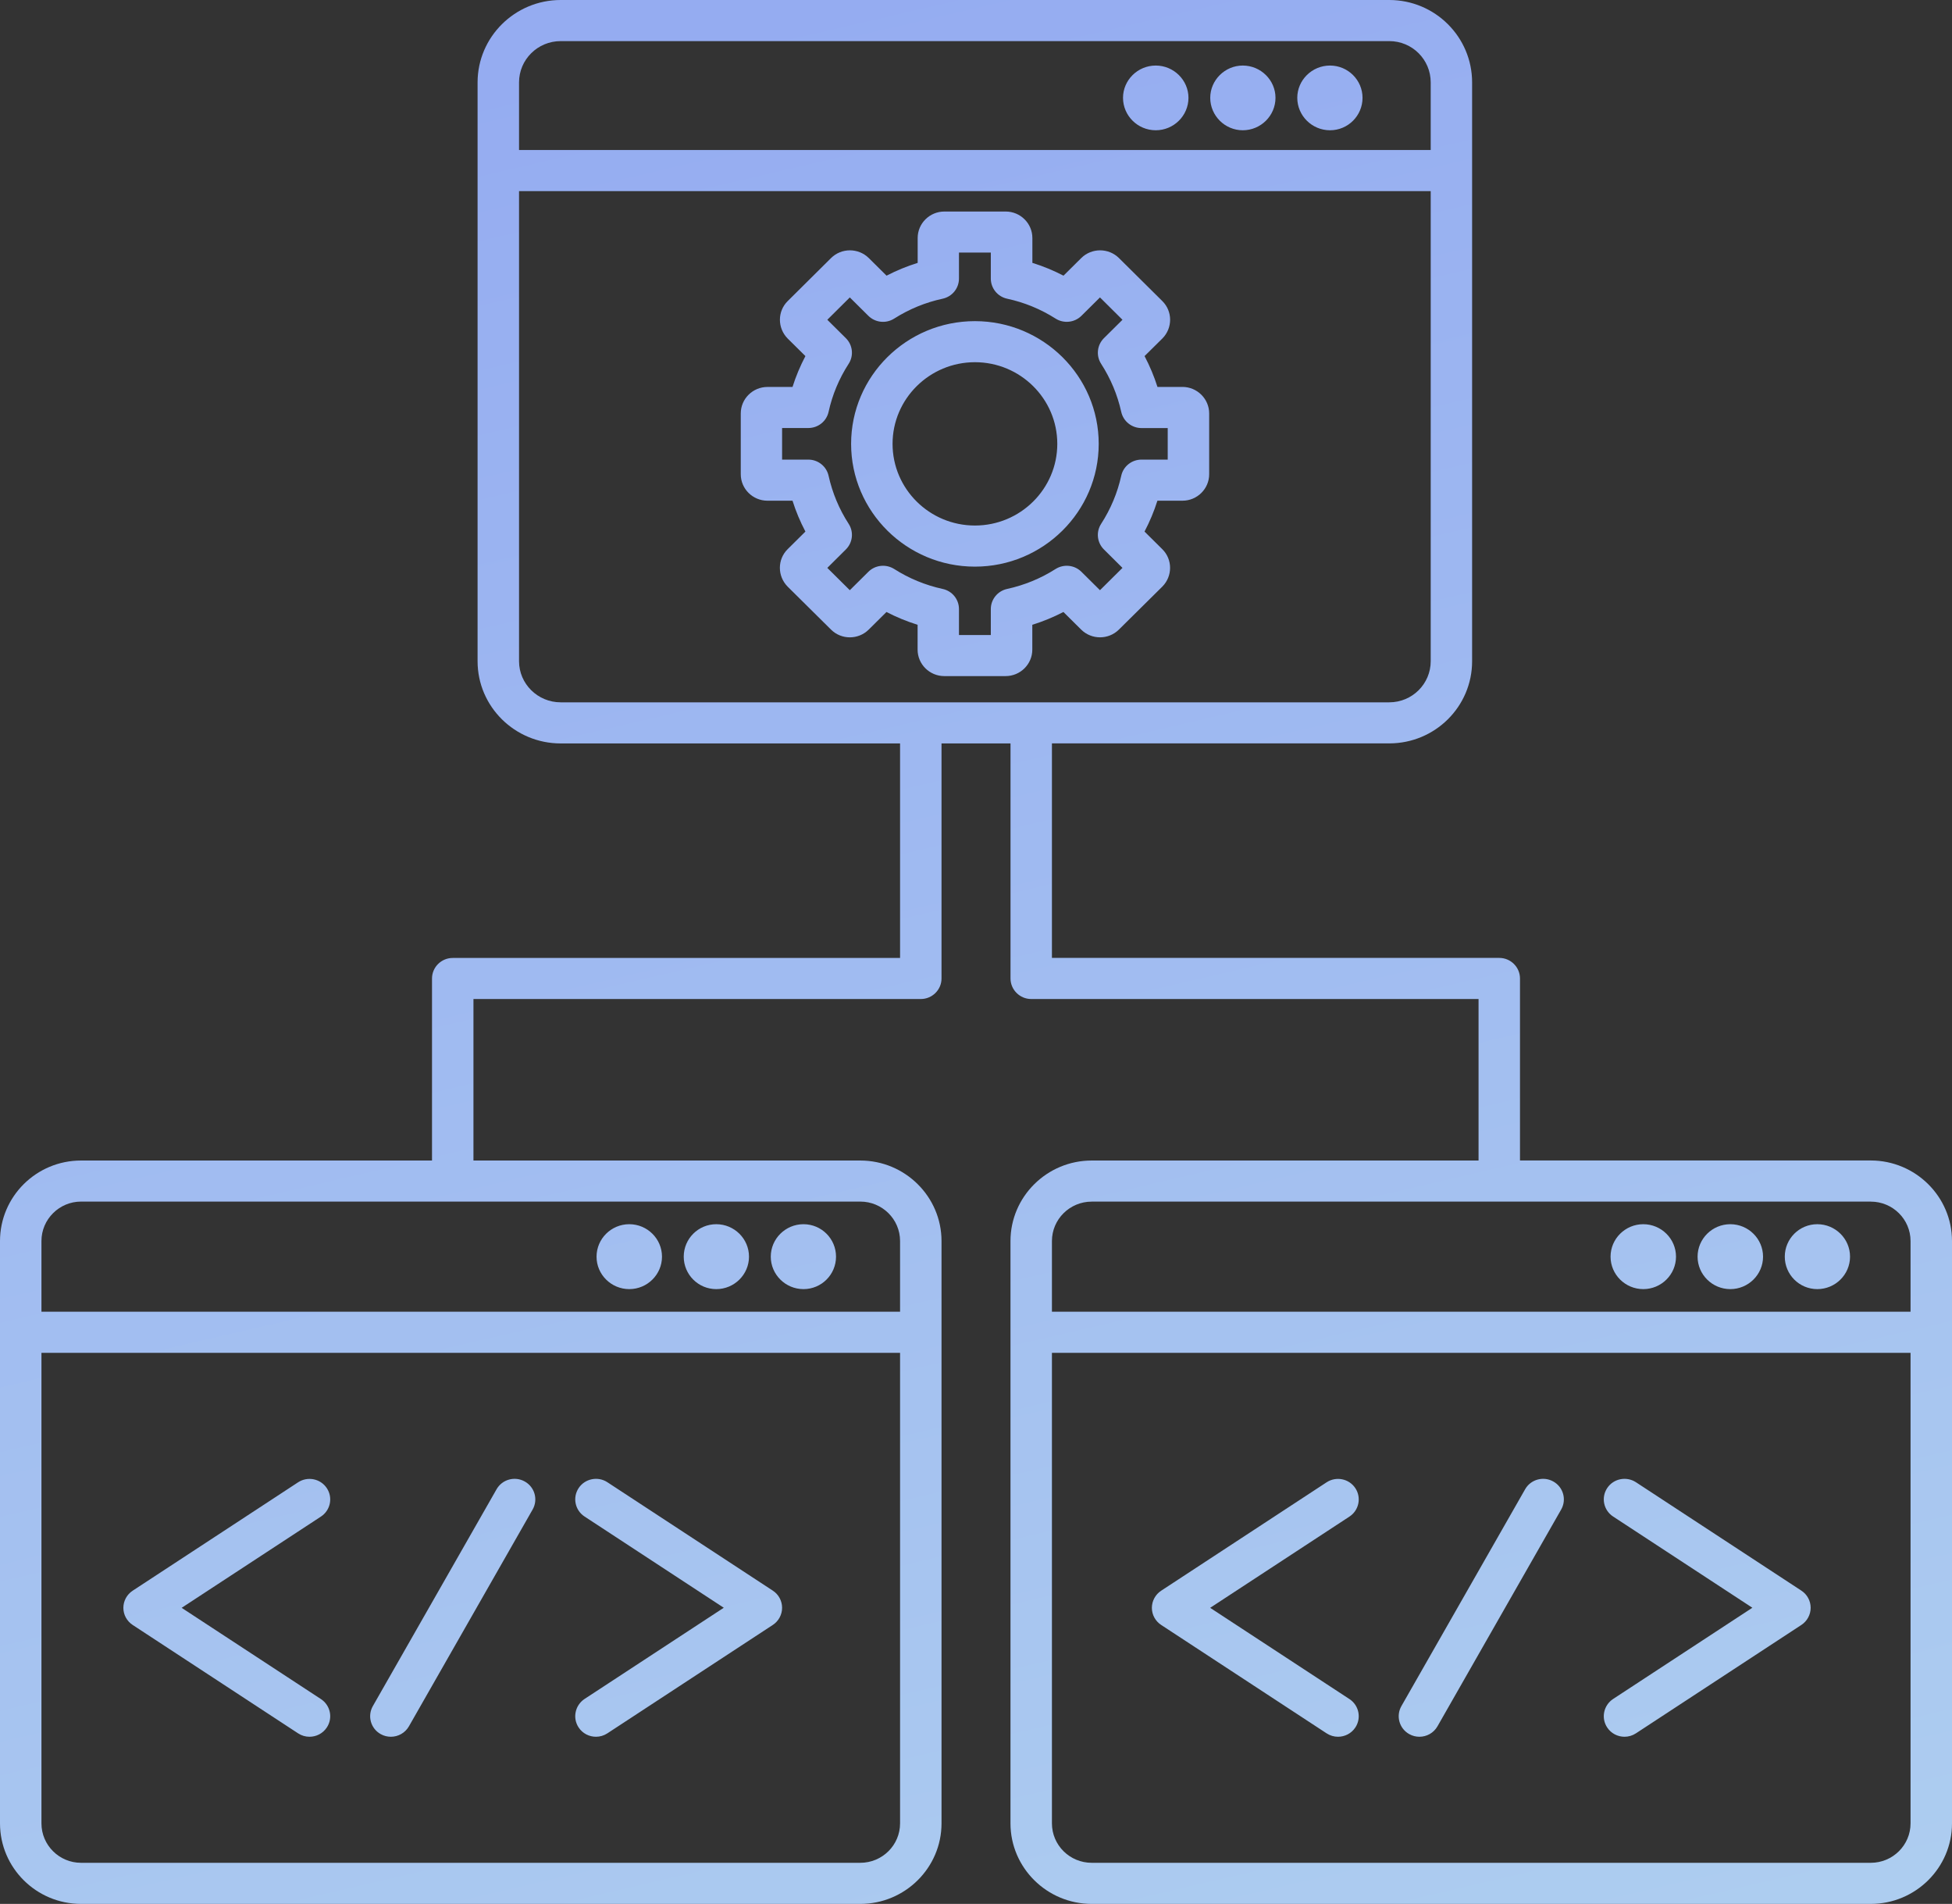 <svg width="161" height="157" viewBox="0 0 161 157" fill="none" xmlns="http://www.w3.org/2000/svg">
<rect x="0" y="0" width="161" height="157" fill="#333333" stroke="none"/>
<path d="M98.024 8.066C98.024 9.54 96.811 10.742 95.325 10.742C93.838 10.742 92.626 9.54 92.626 8.066C92.626 6.607 93.838 5.405 95.325 5.405C96.811 5.405 98.024 6.61 98.024 8.066ZM102.503 5.405C101.032 5.405 99.82 6.607 99.82 8.066C99.82 9.54 101.032 10.742 102.503 10.742C103.99 10.742 105.202 9.54 105.202 8.066C105.202 6.61 103.99 5.405 102.503 5.405ZM109.698 5.405C108.211 5.405 106.999 6.607 106.999 8.066C106.999 9.54 108.211 10.742 109.698 10.742C111.185 10.742 112.381 9.54 112.381 8.066C112.381 6.61 111.185 5.405 109.698 5.405ZM135.537 100.95C134.05 100.95 132.838 102.152 132.838 103.627C132.838 105.101 134.05 106.303 135.537 106.303C137.024 106.303 138.236 105.101 138.236 103.627C138.236 102.152 137.024 100.95 135.537 100.95ZM142.715 100.95C141.229 100.95 140.016 102.152 140.016 103.627C140.016 105.101 141.229 106.303 142.715 106.303C144.202 106.303 145.415 105.101 145.415 103.627C145.415 102.152 144.202 100.95 142.715 100.95ZM149.891 100.95C148.404 100.95 147.208 102.152 147.208 103.627C147.208 105.101 148.404 106.303 149.891 106.303C151.378 106.303 152.59 105.101 152.59 103.627C152.593 102.152 151.378 100.95 149.891 100.95ZM51.902 106.303C53.389 106.303 54.601 105.101 54.601 103.627C54.601 102.152 53.389 100.95 51.902 100.95C50.415 100.95 49.203 102.152 49.203 103.627C49.2 105.101 50.415 106.303 51.902 106.303ZM66.272 106.303C67.759 106.303 68.955 105.101 68.955 103.627C68.955 102.152 67.759 100.95 66.272 100.95C64.785 100.95 63.573 102.152 63.573 103.627C63.573 105.101 64.785 106.303 66.272 106.303ZM90.621 36.601C90.621 42.184 86.04 46.726 80.409 46.726C74.78 46.726 70.199 42.184 70.199 36.601C70.199 31.02 74.78 26.482 80.409 26.482C86.04 26.482 90.621 31.02 90.621 36.601ZM87.205 36.601C87.205 32.889 84.159 29.868 80.412 29.868C76.668 29.868 73.618 32.889 73.618 36.601C73.618 40.316 76.664 43.336 80.412 43.336C84.156 43.336 87.205 40.316 87.205 36.601ZM99.732 34.094V39.108C99.732 40.309 98.743 41.289 97.528 41.289H95.463C95.186 42.166 94.829 43.017 94.4 43.834L95.865 45.286C96.717 46.125 96.723 47.505 95.877 48.363L92.285 51.918C91.429 52.766 90.034 52.769 89.175 51.918L87.71 50.466C86.886 50.892 86.031 51.245 85.144 51.521V53.568C85.144 54.773 84.156 55.752 82.94 55.752H77.886C76.671 55.752 75.683 54.773 75.683 53.568V51.521C74.796 51.245 73.94 50.892 73.116 50.466L71.651 51.918C70.793 52.769 69.397 52.769 68.542 51.918L64.965 48.375C64.106 47.505 64.113 46.125 64.968 45.283L66.43 43.834C66.001 43.02 65.644 42.169 65.366 41.289H63.301C62.086 41.289 61.098 40.309 61.098 39.108V34.094C61.098 32.889 62.086 31.909 63.301 31.909H65.366C65.644 31.029 66.001 30.181 66.43 29.364L64.968 27.918C64.11 27.048 64.116 25.668 64.971 24.826L68.545 21.28C69.4 20.432 70.796 20.432 71.654 21.277L73.122 22.732C73.95 22.303 74.805 21.953 75.689 21.677V19.627C75.689 18.422 76.677 17.443 77.892 17.443H82.947C84.162 17.443 85.15 18.422 85.15 19.627V21.677C86.034 21.95 86.889 22.303 87.717 22.732L89.181 21.28C90.037 20.432 91.432 20.432 92.288 21.277L95.868 24.826C96.72 25.665 96.726 27.045 95.88 27.903L94.403 29.364C94.832 30.181 95.189 31.029 95.467 31.906H97.531C98.743 31.909 99.732 32.892 99.732 34.094ZM96.313 35.299H94.15C93.348 35.299 92.654 34.745 92.48 33.968C92.168 32.557 91.609 31.224 90.82 30C90.387 29.33 90.485 28.45 91.05 27.887L92.581 26.369L90.725 24.526L89.194 26.044C88.623 26.607 87.736 26.698 87.066 26.272C85.826 25.486 84.484 24.936 83.07 24.632C82.284 24.463 81.722 23.774 81.722 22.976V20.826H79.095V22.976C79.095 23.774 78.533 24.463 77.747 24.632C76.333 24.936 74.991 25.486 73.751 26.272C73.078 26.701 72.194 26.607 71.623 26.044L70.092 24.526L68.236 26.369L69.767 27.887C70.335 28.45 70.43 29.33 69.997 30C69.211 31.214 68.652 32.547 68.34 33.965C68.169 34.741 67.475 35.295 66.67 35.295H64.507V37.9H66.67C67.472 37.9 68.166 38.453 68.34 39.23C68.655 40.648 69.211 41.981 69.997 43.195C70.43 43.865 70.335 44.745 69.767 45.308L68.236 46.829L70.092 48.669L71.623 47.151C72.191 46.585 73.078 46.494 73.757 46.923C74.982 47.702 76.327 48.256 77.754 48.566C78.536 48.735 79.095 49.424 79.095 50.222V52.366H81.722V50.222C81.722 49.427 82.281 48.738 83.063 48.566C84.493 48.253 85.838 47.702 87.06 46.923C87.739 46.494 88.623 46.585 89.194 47.151L90.725 48.669L92.581 46.829L91.05 45.308C90.482 44.745 90.387 43.868 90.82 43.198C91.609 41.978 92.168 40.641 92.48 39.23C92.651 38.453 93.345 37.9 94.15 37.9H96.313V35.299ZM10.942 133.996L24.586 142.934C24.876 143.125 25.204 143.216 25.526 143.216C26.082 143.216 26.625 142.95 26.953 142.456C27.474 141.676 27.256 140.625 26.47 140.108L14.982 132.584L26.47 125.06C27.256 124.543 27.474 123.492 26.953 122.712C26.432 121.93 25.372 121.72 24.586 122.234L10.942 131.172C10.465 131.485 10.175 132.017 10.175 132.587C10.175 133.157 10.465 133.683 10.942 133.996ZM47.729 142.456C48.057 142.95 48.6 143.216 49.156 143.216C49.481 143.216 49.806 143.125 50.096 142.934L63.74 133.996C64.217 133.683 64.507 133.15 64.507 132.581C64.507 132.011 64.22 131.479 63.74 131.166L50.096 122.227C49.313 121.714 48.249 121.927 47.729 122.706C47.208 123.489 47.426 124.537 48.212 125.054L59.696 132.578L48.209 140.102C47.426 140.625 47.208 141.676 47.729 142.456ZM31.398 142.997C31.663 143.147 31.954 143.216 32.238 143.216C32.834 143.216 33.412 142.906 33.728 142.355L43.931 124.478C44.395 123.664 44.108 122.628 43.284 122.168C42.463 121.705 41.421 121.993 40.957 122.806L30.754 140.684C30.287 141.501 30.574 142.537 31.398 142.997ZM95.773 133.996L109.417 142.934C109.707 143.125 110.036 143.216 110.358 143.216C110.913 143.216 111.456 142.95 111.785 142.456C112.305 141.676 112.088 140.625 111.302 140.108L99.814 132.584L111.302 125.06C112.088 124.543 112.305 123.492 111.785 122.712C111.264 121.93 110.203 121.72 109.417 122.234L95.773 131.172C95.296 131.485 95.006 132.017 95.006 132.587C95.006 133.157 95.296 133.683 95.773 133.996ZM132.563 142.456C132.891 142.95 133.434 143.216 133.99 143.216C134.315 143.216 134.64 143.125 134.931 142.934L148.575 133.996C149.051 133.683 149.342 133.15 149.342 132.581C149.342 132.011 149.054 131.479 148.575 131.166L134.931 122.227C134.141 121.714 133.081 121.927 132.563 122.706C132.042 123.489 132.26 124.537 133.046 125.054L144.534 132.578L133.046 140.102C132.26 140.625 132.042 141.676 132.563 142.456ZM116.233 142.997C116.498 143.147 116.788 143.216 117.072 143.216C117.669 143.216 118.247 142.906 118.562 142.355L128.765 124.478C129.229 123.664 128.942 122.628 128.118 122.168C127.3 121.705 126.252 121.993 125.792 122.806L115.589 140.684C115.121 141.501 115.409 142.537 116.233 142.997ZM161 102.34V150.358C161 154.017 157.992 157 154.301 157H90.043C86.353 157 83.344 154.017 83.344 150.358V102.34C83.344 98.681 86.353 95.699 90.043 95.699H121.95V82.381H85.055C84.115 82.381 83.347 81.617 83.347 80.688V61.305H77.656V80.688C77.656 81.621 76.885 82.381 75.948 82.381H39.05V95.699H70.957C74.647 95.699 77.656 98.681 77.656 102.34V150.358C77.656 154.017 74.647 157 70.957 157H6.683C2.99 156.997 0 154.017 0 150.355V102.34C0 98.681 2.99 95.699 6.683 95.699H35.632V80.688C35.632 79.755 36.402 78.995 37.339 78.995H74.237V61.305H46.245C42.469 61.305 39.391 58.272 39.391 54.528V6.795C39.391 3.052 42.466 0 46.245 0H114.585C118.36 0 121.419 3.048 121.419 6.795V54.525C121.419 58.269 118.36 61.301 114.585 61.301H86.763V78.991H123.661C124.601 78.991 125.368 79.755 125.368 80.685V95.695H154.301C157.992 95.699 161 98.678 161 102.34ZM74.237 111.558H3.419V150.358C3.419 152.155 4.887 153.61 6.683 153.61H70.957C72.769 153.61 74.237 152.152 74.237 150.358V111.558ZM6.683 99.085C4.89 99.085 3.419 100.544 3.419 102.337V108.165H74.237V102.337C74.237 100.54 72.766 99.085 70.957 99.085H6.683ZM42.81 12.369H118.004V6.795C118.004 4.914 116.482 3.39 114.585 3.39H46.245C44.348 3.39 42.81 4.914 42.81 6.795V12.369ZM114.585 57.915C116.482 57.915 118.004 56.391 118.004 54.525V15.759H42.81V54.525C42.81 56.388 44.348 57.915 46.245 57.915H114.585ZM157.581 111.558H86.763V150.358C86.763 152.155 88.234 153.61 90.043 153.61H154.301C156.113 153.61 157.581 152.152 157.581 150.358V111.558ZM157.581 102.34C157.581 100.544 156.11 99.088 154.301 99.088H90.043C88.231 99.088 86.763 100.547 86.763 102.34V108.168H157.581V102.34ZM59.078 106.303C60.564 106.303 61.777 105.101 61.777 103.627C61.777 102.152 60.564 100.95 59.078 100.95C57.591 100.95 56.394 102.152 56.394 103.627C56.394 105.101 57.591 106.303 59.078 106.303Z" fill="url(#paint0_linear_782_2397)"/>
<defs>
<linearGradient id="paint0_linear_782_2397" x1="152.843" y1="220.009" x2="91.44" y2="-43.611" gradientUnits="userSpaceOnUse">
<stop stop-color="#F1F1F1"/>
<stop offset="0.153" stop-color="#B0D1F0"/>
<stop offset="0.863" stop-color="#95ACF1"/>
</linearGradient>
</defs>
</svg>
